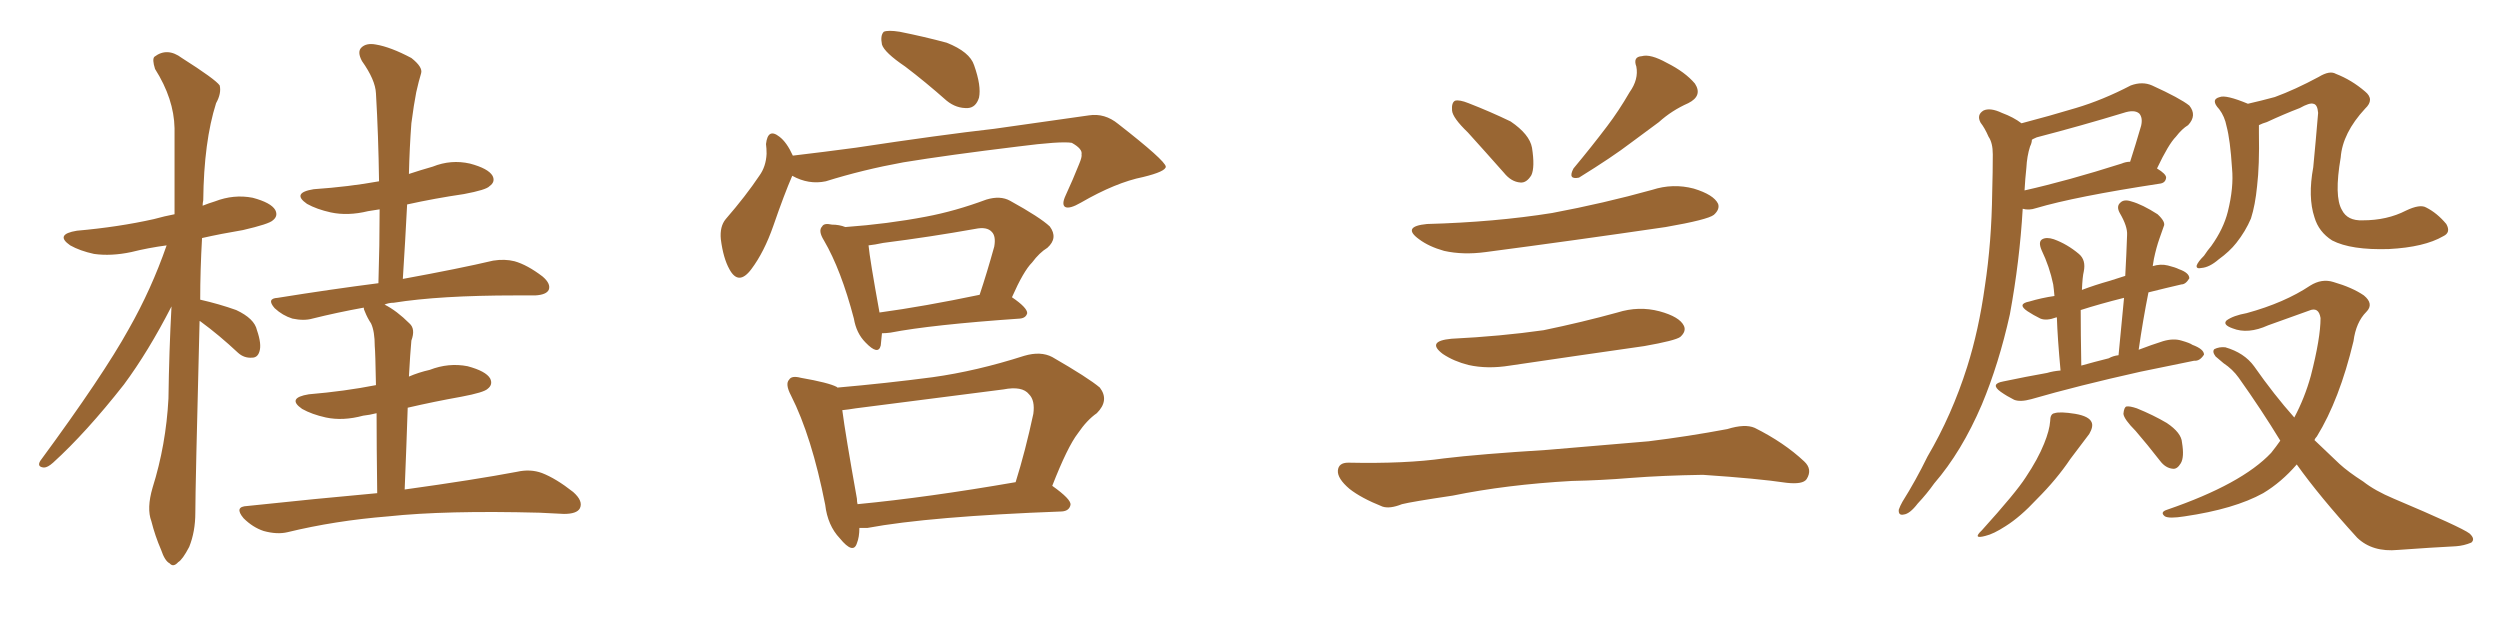 <svg xmlns="http://www.w3.org/2000/svg" xmlns:xlink="http://www.w3.org/1999/xlink" width="600" height="150"><path fill="#996633" padding="10" d="M47.90 77.05L47.90 77.05Q46.88 117.19 46.88 123.05L46.88 123.05Q46.88 127.59 45.41 131.25L45.41 131.25Q43.80 134.33 42.77 134.91L42.77 134.91Q41.60 136.23 40.72 135.21L40.72 135.21Q39.55 134.62 38.67 131.98L38.67 131.98Q37.21 128.61 36.33 125.10L36.33 125.10Q35.16 122.02 36.62 117.04L36.62 117.04Q39.84 106.79 40.43 95.65L40.43 95.65Q40.58 84.23 41.16 73.54L41.16 73.54Q35.60 84.38 29.74 92.29L29.74 92.29Q20.65 103.86 12.74 111.04L12.74 111.04Q11.43 112.21 10.55 112.21L10.55 112.21Q8.79 112.06 9.67 110.60L9.67 110.60Q24.76 90.09 30.91 78.96L30.91 78.96Q36.33 69.43 39.99 58.89L39.99 58.89Q35.60 59.47 31.49 60.50L31.49 60.50Q26.66 61.52 22.56 60.94L22.56 60.94Q19.19 60.21 16.85 58.89L16.85 58.89Q13.04 56.25 18.46 55.37L18.46 55.37Q28.42 54.49 36.91 52.59L36.91 52.59Q39.55 51.86 41.89 51.42L41.89 51.42Q41.89 40.43 41.89 30.76L41.89 30.76Q41.75 23.73 37.21 16.55L37.21 16.55Q36.47 14.21 37.06 13.62L37.06 13.62Q40.14 11.28 43.65 13.92L43.65 13.92Q51.71 19.04 52.73 20.51L52.73 20.51Q53.17 22.41 51.86 24.76L51.86 24.76Q48.93 33.98 48.78 48.05L48.78 48.05Q48.63 48.78 48.63 49.37L48.63 49.37Q50.10 48.78 51.56 48.34L51.56 48.34Q56.10 46.58 60.64 47.46L60.64 47.46Q65.04 48.63 66.06 50.39L66.06 50.39Q66.80 51.86 65.48 52.88L65.48 52.88Q64.60 53.76 58.30 55.22L58.30 55.22Q53.03 56.10 48.49 57.13L48.49 57.13Q48.05 64.89 48.05 71.92L48.05 71.92Q52.59 72.95 56.69 74.41L56.69 74.41Q61.08 76.46 61.67 79.25L61.67 79.25Q62.84 82.62 62.26 84.38L62.26 84.38Q61.82 85.84 60.50 85.84L60.50 85.84Q58.59 85.99 57.13 84.67L57.13 84.67Q52.59 80.42 48.19 77.20L48.19 77.20Q48.05 77.05 47.90 77.05ZM90.53 118.36L90.53 118.36L90.53 118.36Q90.38 106.79 90.38 99.17L90.38 99.17Q88.62 99.61 87.16 99.76L87.16 99.76Q82.32 101.07 78.22 100.20L78.22 100.20Q74.85 99.46 72.51 98.14L72.51 98.14Q68.70 95.51 74.12 94.63L74.12 94.63Q82.76 93.90 90.23 92.43L90.23 92.43Q90.09 84.52 89.94 83.06L89.94 83.06Q89.94 79.54 89.06 77.64L89.06 77.64Q88.18 76.32 87.60 74.85L87.60 74.85Q87.30 74.27 87.30 73.83L87.30 73.83Q80.86 75 75 76.46L75 76.46Q72.95 77.05 70.17 76.46L70.17 76.46Q67.82 75.73 65.92 73.97L65.92 73.97Q63.87 71.63 66.65 71.48L66.65 71.48Q79.39 69.43 90.82 67.97L90.82 67.97Q91.11 58.74 91.11 50.24L91.11 50.24Q89.36 50.54 88.33 50.68L88.33 50.68Q83.50 51.86 79.39 50.98L79.39 50.98Q76.03 50.24 73.68 48.93L73.68 48.93Q69.87 46.29 75.29 45.41L75.29 45.41Q83.79 44.82 90.97 43.51L90.97 43.51Q90.82 32.52 90.23 22.41L90.23 22.41Q90.09 19.19 86.87 14.65L86.87 14.65Q85.69 12.45 86.72 11.43L86.72 11.43Q87.89 10.25 90.23 10.69L90.23 10.69Q93.75 11.28 98.73 13.92L98.73 13.92Q101.51 16.11 101.07 17.58L101.07 17.58Q100.49 19.48 99.90 22.12L99.90 22.12Q99.32 25.05 98.73 29.59L98.73 29.59Q98.29 35.45 98.14 41.75L98.14 41.75Q100.78 40.87 103.86 39.99L103.86 39.99Q108.25 38.23 112.79 39.26L112.79 39.26Q117.19 40.43 118.21 42.19L118.21 42.19Q118.95 43.65 117.48 44.68L117.48 44.68Q116.75 45.56 111.33 46.58L111.33 46.58Q104.30 47.61 97.71 49.07L97.71 49.07Q97.27 57.71 96.68 66.94L96.68 66.94Q110.30 64.45 118.36 62.55L118.36 62.55Q121.14 62.11 123.49 62.70L123.49 62.70Q126.56 63.57 130.22 66.36L130.22 66.36Q132.28 68.12 131.69 69.58L131.69 69.58Q131.10 70.75 128.47 70.90L128.47 70.90Q126.12 70.90 123.78 70.90L123.78 70.90Q105.47 70.90 94.48 72.66L94.48 72.66Q93.31 72.66 92.29 73.10L92.29 73.10Q95.21 74.56 98.29 77.64L98.29 77.64Q99.76 78.96 98.73 81.74L98.73 81.74Q98.58 83.50 98.44 85.40L98.44 85.40Q98.29 87.74 98.14 90.38L98.14 90.38Q100.49 89.36 103.13 88.77L103.13 88.77Q107.67 87.01 112.21 87.89L112.21 87.89Q116.60 89.06 117.63 90.82L117.63 90.82Q118.36 92.29 117.04 93.31L117.04 93.31Q116.16 94.19 110.74 95.21L110.74 95.21Q104.15 96.39 97.85 97.85L97.85 97.85Q97.56 106.79 97.12 117.48L97.12 117.48Q113.96 115.14 124.07 113.23L124.07 113.23Q127.29 112.50 130.08 113.53L130.08 113.53Q133.45 114.84 137.55 118.07L137.55 118.07Q140.04 120.26 139.16 122.02L139.16 122.02Q138.43 123.34 135.35 123.34L135.35 123.34Q132.71 123.19 129.49 123.05L129.49 123.05Q106.93 122.46 93.16 123.93L93.16 123.93Q80.42 124.95 68.99 127.73L68.99 127.73Q66.50 128.32 63.28 127.44L63.28 127.44Q60.64 126.56 58.45 124.37L58.45 124.37Q56.10 121.58 59.33 121.44L59.33 121.44Q75.88 119.68 90.53 118.36ZM217.24 15.97L217.24 15.97Q212.26 12.60 211.67 10.69L211.67 10.69Q211.23 8.50 212.11 7.62L212.11 7.62Q213.13 7.18 215.92 7.62L215.92 7.62Q221.78 8.79 227.20 10.25L227.20 10.25Q232.76 12.45 233.79 15.67L233.79 15.67Q235.55 20.65 234.96 23.44L234.96 23.44Q234.23 25.78 232.32 25.93L232.32 25.93Q229.54 26.07 227.20 24.17L227.20 24.17Q222.07 19.63 217.24 15.97ZM190.14 42.19L190.14 42.19Q188.23 46.58 185.60 54.20L185.60 54.20Q183.40 60.50 180.32 64.60L180.32 64.60Q177.25 68.70 175.05 64.60L175.05 64.60Q173.58 61.96 173.00 57.42L173.00 57.42Q172.71 54.35 174.17 52.59L174.17 52.59Q179.00 47.02 182.23 42.19L182.23 42.19Q183.84 39.99 183.98 36.91L183.98 36.91Q183.98 35.60 183.84 34.57L183.84 34.57Q184.28 30.62 187.06 32.81L187.06 32.81Q188.82 34.13 190.28 37.35L190.28 37.35Q197.75 36.47 205.37 35.45L205.37 35.45Q225.73 32.37 238.62 30.91L238.62 30.91Q251.07 29.15 261.33 27.69L261.33 27.69Q265.14 27.10 268.36 29.74L268.36 29.74Q279.64 38.53 279.79 39.99L279.79 39.99Q279.79 41.16 274.37 42.48L274.37 42.48Q267.77 43.80 259.42 48.63L259.42 48.63Q256.64 50.24 255.62 49.66L255.62 49.66Q254.74 49.07 255.76 46.88L255.76 46.88Q257.52 43.07 258.98 39.40L258.98 39.40Q259.72 37.65 259.57 37.06L259.57 37.06Q259.86 35.74 257.23 34.28L257.23 34.28Q254.59 33.84 244.34 35.16L244.34 35.16Q227.49 37.21 216.80 38.96L216.80 38.96Q207.13 40.72 198.19 43.51L198.19 43.51Q194.09 44.38 190.14 42.19ZM211.67 79.98L211.67 79.98Q211.52 81.59 211.38 82.91L211.38 82.91Q210.79 85.40 207.71 82.18L207.71 82.18Q205.52 79.98 204.93 76.46L204.93 76.46Q201.86 64.75 197.75 57.71L197.75 57.71Q196.29 55.37 197.31 54.35L197.31 54.35Q197.75 53.47 199.66 53.91L199.66 53.91Q201.42 53.91 202.88 54.49L202.88 54.49Q212.99 53.76 222.22 52.00L222.22 52.00Q229.25 50.68 236.72 47.90L236.72 47.90Q240.09 46.88 242.43 48.19L242.43 48.19Q249.61 52.15 251.95 54.35L251.95 54.35Q254.00 57.13 251.37 59.47L251.37 59.47Q249.46 60.64 247.71 62.99L247.71 62.99Q245.65 65.04 242.87 71.34L242.87 71.34Q246.53 73.83 246.53 75.15L246.53 75.15Q246.24 76.32 244.78 76.46L244.78 76.46Q223.54 77.93 213.72 79.83L213.72 79.83Q212.55 79.98 211.67 79.98ZM211.08 75L211.08 75Q221.78 73.54 235.11 70.75L235.11 70.75Q236.87 65.48 238.62 59.18L238.62 59.18Q239.06 56.69 238.04 55.66L238.04 55.66Q236.87 54.35 234.08 54.93L234.08 54.93Q223.39 56.84 211.96 58.30L211.96 58.30Q209.91 58.74 208.45 58.89L208.45 58.89Q208.74 62.11 211.08 75ZM206.25 126.71L206.25 126.71Q206.25 128.91 205.66 130.37L205.66 130.37Q204.79 133.15 201.56 129.20L201.56 129.20Q198.63 126.12 198.05 121.14L198.05 121.14Q194.82 104.74 189.84 94.92L189.84 94.92Q188.38 92.14 189.40 91.11L189.40 91.11Q189.99 90.09 192.19 90.67L192.19 90.67Q198.93 91.85 200.83 92.87L200.83 92.87Q200.83 92.87 200.98 93.02L200.98 93.02Q212.70 91.99 223.83 90.53L223.83 90.53Q234.38 89.06 245.80 85.40L245.80 85.40Q249.76 84.23 252.54 85.69L252.54 85.69Q261.18 90.67 263.96 93.02L263.96 93.02Q266.31 96.09 263.23 99.17L263.23 99.17Q260.89 100.78 258.69 104.00L258.69 104.00Q256.20 107.23 252.54 116.60L252.54 116.60Q257.08 119.82 256.93 121.14L256.93 121.14Q256.64 122.61 254.88 122.75L254.88 122.75Q223.10 123.93 208.15 126.71L208.15 126.71Q207.13 126.71 206.25 126.71ZM205.81 121.00L205.81 121.00L205.81 121.00Q222.66 119.38 243.75 115.72L243.75 115.72Q246.09 108.25 248.00 99.32L248.00 99.32Q248.44 96.09 246.97 94.63L246.97 94.63Q245.36 92.58 240.82 93.46L240.82 93.46Q223.54 95.65 205.37 98.00L205.37 98.00Q203.61 98.29 202.15 98.44L202.15 98.44Q202.88 104.15 205.66 119.68L205.66 119.68Q205.66 120.41 205.81 121.00ZM352.29 31.79L352.29 31.79Q348.63 28.27 348.49 26.51L348.49 26.51Q348.34 24.61 349.22 24.17L349.22 24.17Q350.24 23.88 352.44 24.76L352.44 24.76Q357.71 26.81 362.55 29.15L362.55 29.15Q367.09 32.23 367.68 35.45L367.68 35.45Q368.41 40.14 367.53 42.04L367.53 42.04Q366.36 43.95 364.89 43.80L364.89 43.80Q362.70 43.65 360.94 41.46L360.94 41.46Q356.40 36.33 352.29 31.79ZM391.11 22.12L391.11 22.12Q393.31 19.04 392.72 15.97L392.72 15.97Q391.85 13.62 394.04 13.48L394.04 13.48Q396.09 12.89 400.05 15.09L400.05 15.09Q404.44 17.29 406.79 20.07L406.79 20.07Q408.69 23.00 405.18 24.76L405.18 24.76Q401.22 26.51 398.14 29.30L398.14 29.30Q394.92 31.64 391.41 34.28L391.41 34.28Q387.01 37.65 378.96 42.63L378.96 42.63Q376.17 43.21 377.64 40.43L377.64 40.43Q382.03 35.16 385.69 30.32L385.69 30.32Q388.48 26.66 391.11 22.12ZM342.48 53.76L342.48 53.76Q358.74 53.32 372.51 51.12L372.51 51.12Q384.96 48.78 396.53 45.56L396.53 45.56Q401.51 43.95 406.49 45.26L406.49 45.26Q411.33 46.73 412.35 48.93L412.35 48.93Q412.79 50.24 411.33 51.56L411.33 51.56Q409.86 52.73 399.76 54.49L399.76 54.49Q377.78 57.71 356.54 60.50L356.54 60.50Q351.12 61.23 346.58 60.21L346.58 60.21Q342.92 59.18 340.58 57.42L340.58 57.42Q336.33 54.35 342.48 53.76ZM348.34 81.30L348.34 81.30Q360.21 80.71 370.46 79.25L370.46 79.25Q379.69 77.34 388.18 75L388.18 75Q393.31 73.39 398.29 74.71L398.29 74.71Q403.13 76.03 404.15 78.22L404.15 78.22Q404.74 79.54 403.27 80.86L403.27 80.86Q402.10 81.74 394.63 83.06L394.63 83.06Q378.22 85.40 362.40 87.74L362.40 87.74Q356.98 88.62 352.44 87.60L352.44 87.60Q348.93 86.72 346.29 84.96L346.29 84.96Q342.19 81.88 348.34 81.30ZM377.20 115.43L377.20 115.43L377.20 115.43Q361.52 116.31 348.63 118.95L348.63 118.95Q338.82 120.41 336.47 121.00L336.47 121.00Q333.54 122.17 331.79 121.58L331.79 121.58Q326.66 119.53 323.88 117.33L323.88 117.33Q320.95 114.84 321.09 112.94L321.09 112.94Q321.24 111.04 323.58 111.04L323.58 111.04Q337.35 111.33 346.58 110.01L346.58 110.01Q355.08 108.98 371.48 107.96L371.48 107.96Q379.69 107.23 395.65 105.91L395.65 105.91Q405.18 104.74 414.55 102.98L414.55 102.98Q418.80 101.66 421.14 102.69L421.14 102.69Q428.17 106.20 433.01 110.74L433.01 110.74Q435.06 112.65 433.59 114.99L433.59 114.99Q432.71 116.31 428.76 115.87L428.76 115.87Q421.88 114.84 408.69 113.96L408.69 113.96Q399.02 114.11 391.41 114.70L391.41 114.70Q384.38 115.28 377.20 115.43ZM485.16 29.59L485.16 29.59Q491.89 27.83 498.19 25.93L498.19 25.93Q504.64 24.02 511.38 20.51L511.38 20.51Q514.16 19.48 516.50 20.51L516.50 20.51Q523.24 23.58 525.44 25.34L525.44 25.34Q527.34 27.69 525.15 30.03L525.15 30.03Q523.68 30.91 522.22 32.81L522.22 32.81Q520.46 34.57 517.68 40.43L517.68 40.43Q519.87 41.75 519.87 42.63L519.87 42.63Q519.73 43.95 518.26 44.09L518.26 44.09Q498.05 47.17 488.67 49.95L488.67 49.95Q486.91 50.54 485.45 50.10L485.45 50.10Q484.72 62.70 482.37 75.44L482.37 75.44Q479.74 87.30 475.63 97.12L475.63 97.12Q470.80 108.40 464.21 116.02L464.21 116.02Q462.45 118.51 460.25 120.85L460.25 120.85Q458.35 123.34 456.88 123.49L456.88 123.49Q455.57 123.78 455.71 122.31L455.71 122.31Q456.01 121.44 456.59 120.41L456.59 120.41Q459.81 115.28 462.60 109.57L462.60 109.57Q468.46 99.61 472.12 88.04L472.12 88.04Q474.90 79.25 476.37 68.70L476.37 68.70Q477.98 58.15 478.13 46.14L478.13 46.14Q478.27 41.16 478.27 37.06L478.27 37.06Q478.27 34.28 477.25 32.81L477.25 32.81Q476.37 30.76 475.34 29.44L475.34 29.44Q474.32 27.54 476.07 26.51L476.07 26.51Q477.69 25.78 480.47 27.10L480.47 27.10Q483.25 28.13 485.16 29.59ZM486.33 40.28L486.33 40.28Q486.04 42.92 485.89 45.70L485.89 45.70Q496.29 43.36 509.18 39.26L509.18 39.26Q510.21 38.82 511.23 38.82L511.23 38.82Q512.55 34.72 513.87 30.18L513.87 30.18Q514.31 28.27 513.43 27.25L513.43 27.25Q512.26 26.22 509.62 27.10L509.62 27.10Q499.51 30.18 488.82 32.96L488.82 32.96Q487.79 33.40 487.65 33.54L487.65 33.54Q487.65 34.28 487.21 35.16L487.21 35.16Q486.47 37.50 486.33 40.28ZM494.53 88.92L494.53 88.92Q493.80 81.01 493.65 76.17L493.65 76.17Q493.51 76.17 493.51 76.17L493.51 76.17Q491.16 77.05 489.70 76.46L489.70 76.46Q487.94 75.59 486.62 74.71L486.62 74.71Q483.98 72.95 487.06 72.36L487.06 72.36Q489.99 71.48 493.07 71.04L493.07 71.04Q492.92 69.29 492.77 68.26L492.77 68.26Q491.89 64.01 489.99 60.06L489.99 60.06Q489.11 58.01 490.14 57.42L490.14 57.42Q491.16 56.84 492.92 57.42L492.92 57.42Q496.14 58.59 498.93 60.94L498.93 60.94Q500.68 62.40 500.10 65.19L500.10 65.19Q499.80 66.36 499.66 69.58L499.66 69.58Q502.73 68.41 506.40 67.38L506.40 67.38Q508.15 66.80 510.06 66.21L510.06 66.21Q510.35 60.94 510.50 56.40L510.50 56.40Q510.64 54.35 508.74 51.12L508.74 51.12Q507.86 49.51 508.89 48.63L508.89 48.63Q509.77 47.75 511.52 48.34L511.52 48.34Q514.16 49.07 517.82 51.42L517.82 51.42Q519.87 53.32 519.29 54.35L519.29 54.35Q518.85 55.52 518.26 57.28L518.26 57.28Q517.53 59.33 516.94 62.11L516.94 62.11Q516.80 62.84 516.65 63.87L516.65 63.87Q518.55 63.28 520.31 63.72L520.31 63.72Q522.07 64.16 522.95 64.60L522.95 64.60Q525.44 65.48 525.44 66.80L525.44 66.80Q524.56 68.26 523.54 68.26L523.54 68.26Q519.73 69.14 515.63 70.17L515.63 70.17Q514.31 76.76 513.28 83.94L513.28 83.94Q516.36 82.76 519.14 81.88L519.14 81.88Q521.63 81.15 523.54 81.74L523.54 81.74Q525.59 82.32 526.17 82.76L526.17 82.76Q528.96 83.79 528.96 85.11L528.96 85.11Q527.93 86.72 526.61 86.57L526.61 86.57Q520.90 87.74 513.72 89.21L513.72 89.21Q498.63 92.58 487.50 95.80L487.50 95.80Q484.86 96.53 483.40 95.95L483.40 95.95Q481.64 95.07 480.18 94.04L480.18 94.04Q477.54 92.14 480.76 91.55L480.76 91.55Q486.33 90.38 491.31 89.50L491.31 89.50Q492.77 89.06 494.53 88.92ZM506.10 85.99L506.10 85.99Q507.13 85.40 508.45 85.25L508.45 85.25Q509.18 77.78 509.77 71.48L509.77 71.48Q503.91 72.95 499.37 74.41L499.37 74.41Q499.37 79.83 499.51 87.74L499.51 87.74Q502.59 86.87 506.10 85.99ZM492.04 101.07L492.04 101.07Q492.04 99.32 493.07 99.17L493.07 99.17Q494.38 98.73 498.05 99.32L498.05 99.32Q501.42 99.90 502.00 101.37L502.00 101.37Q502.44 102.39 501.42 104.15L501.42 104.15Q499.95 106.05 496.88 110.16L496.88 110.16Q493.65 114.99 488.82 119.82L488.82 119.82Q484.86 124.07 481.35 126.27L481.35 126.27Q478.42 128.17 476.51 128.61L476.51 128.61Q473.29 129.49 475.63 127.29L475.63 127.29Q483.84 118.21 486.18 114.55L486.18 114.55Q489.11 110.16 490.58 106.49L490.58 106.49Q491.89 103.27 492.04 101.07ZM512.55 103.42L512.55 103.42Q509.77 100.63 509.62 99.32L509.62 99.32Q509.77 97.71 510.35 97.56L510.35 97.56Q511.08 97.41 512.84 98.00L512.84 98.00Q516.80 99.61 520.02 101.51L520.02 101.51Q523.54 103.86 523.68 106.20L523.68 106.20Q524.27 109.72 523.39 111.18L523.39 111.18Q522.51 112.65 521.48 112.50L521.48 112.50Q519.73 112.35 518.41 110.60L518.41 110.60Q515.33 106.64 512.55 103.42ZM586.38 56.69L586.38 56.69Q581.84 59.33 573.34 59.77L573.34 59.77Q564.26 60.06 559.72 57.71L559.72 57.71Q556.49 55.66 555.47 52.15L555.47 52.15Q553.86 47.31 555.18 40.14L555.18 40.14Q555.76 34.13 556.35 27.10L556.35 27.10Q556.20 25.05 555.18 24.90L555.18 24.90Q554.30 24.61 551.95 25.93L551.95 25.93Q548.14 27.39 544.04 29.30L544.04 29.30Q543.02 29.59 542.14 30.03L542.14 30.03Q542.14 30.91 542.14 31.93L542.14 31.93Q542.29 39.70 541.70 44.68L541.70 44.68Q541.26 49.22 540.23 52.44L540.23 52.44Q538.92 55.52 536.72 58.30L536.72 58.30Q535.11 60.35 532.47 62.26L532.47 62.26Q530.27 64.16 528.37 64.31L528.37 64.31Q527.05 64.60 527.20 63.72L527.20 63.72Q527.49 62.84 528.96 61.38L528.96 61.38Q529.83 60.06 530.71 59.03L530.71 59.03Q533.64 54.93 534.67 50.83L534.67 50.83Q536.13 44.97 535.69 40.43L535.69 40.43Q535.25 33.54 534.38 30.32L534.38 30.32Q533.94 27.98 532.62 26.22L532.62 26.22Q530.42 23.88 532.76 23.29L532.76 23.29Q534.23 22.71 539.50 24.90L539.50 24.90Q542.72 24.17 545.95 23.29L545.95 23.29Q550.78 21.53 556.49 18.46L556.49 18.46Q559.13 16.85 560.60 17.72L560.60 17.72Q564.40 19.19 567.63 21.97L567.63 21.97Q569.97 23.88 567.63 26.07L567.63 26.07Q562.21 31.93 561.77 37.79L561.77 37.79Q560.16 47.17 562.06 50.39L562.06 50.39Q563.38 53.03 567.04 52.88L567.04 52.88Q572.90 52.88 577.44 50.54L577.44 50.54Q580.81 48.93 582.28 49.80L582.28 49.80Q584.91 51.12 587.11 53.76L587.11 53.76Q588.28 55.81 586.38 56.69ZM551.22 111.47L551.22 111.47L551.22 111.47Q547.56 115.72 543.16 118.36L543.16 118.36Q536.28 122.17 524.27 123.93L524.27 123.93Q520.61 124.51 519.58 123.93L519.58 123.93Q518.26 122.90 520.17 122.31L520.17 122.31Q538.04 116.16 545.07 108.69L545.07 108.69Q546.24 107.23 547.27 105.76L547.27 105.76Q542.72 98.29 537.30 90.67L537.30 90.67Q535.84 88.62 533.64 87.16L533.64 87.16Q532.76 86.43 531.74 85.55L531.74 85.55Q530.86 84.38 531.45 83.79L531.45 83.79Q532.62 83.20 534.08 83.35L534.08 83.35Q538.62 84.67 540.97 87.89L540.97 87.89Q545.80 94.78 550.63 100.20L550.63 100.20Q553.13 95.51 554.59 90.23L554.59 90.23Q556.93 81.15 556.93 76.32L556.93 76.32Q556.49 73.54 554.15 74.56L554.15 74.56Q549.32 76.32 544.34 78.08L544.34 78.08Q539.50 80.27 535.84 78.81L535.84 78.81Q533.35 77.93 534.38 76.90L534.38 76.90Q535.99 75.73 539.21 75.15L539.21 75.15Q548.29 72.66 554.44 68.55L554.44 68.55Q557.23 66.80 560.01 67.68L560.01 67.68Q564.55 68.99 567.33 70.90L567.33 70.90Q569.82 72.95 567.92 74.85L567.92 74.85Q565.43 77.34 564.84 81.88L564.84 81.88Q561.47 95.95 556.05 104.74L556.05 104.74Q555.62 105.18 555.47 105.62L555.47 105.62Q558.69 108.69 561.47 111.33L561.47 111.33Q563.53 113.23 567.19 115.58L567.19 115.58Q569.97 117.77 574.51 119.68L574.51 119.68Q590.77 126.56 592.68 128.03L592.68 128.03Q594.14 129.35 593.12 130.22L593.12 130.22Q591.36 130.96 589.45 131.10L589.45 131.10Q583.59 131.40 575.54 131.98L575.54 131.98Q569.38 132.57 565.72 129.05L565.72 129.05Q556.64 119.09 551.22 111.47Z"/></svg>